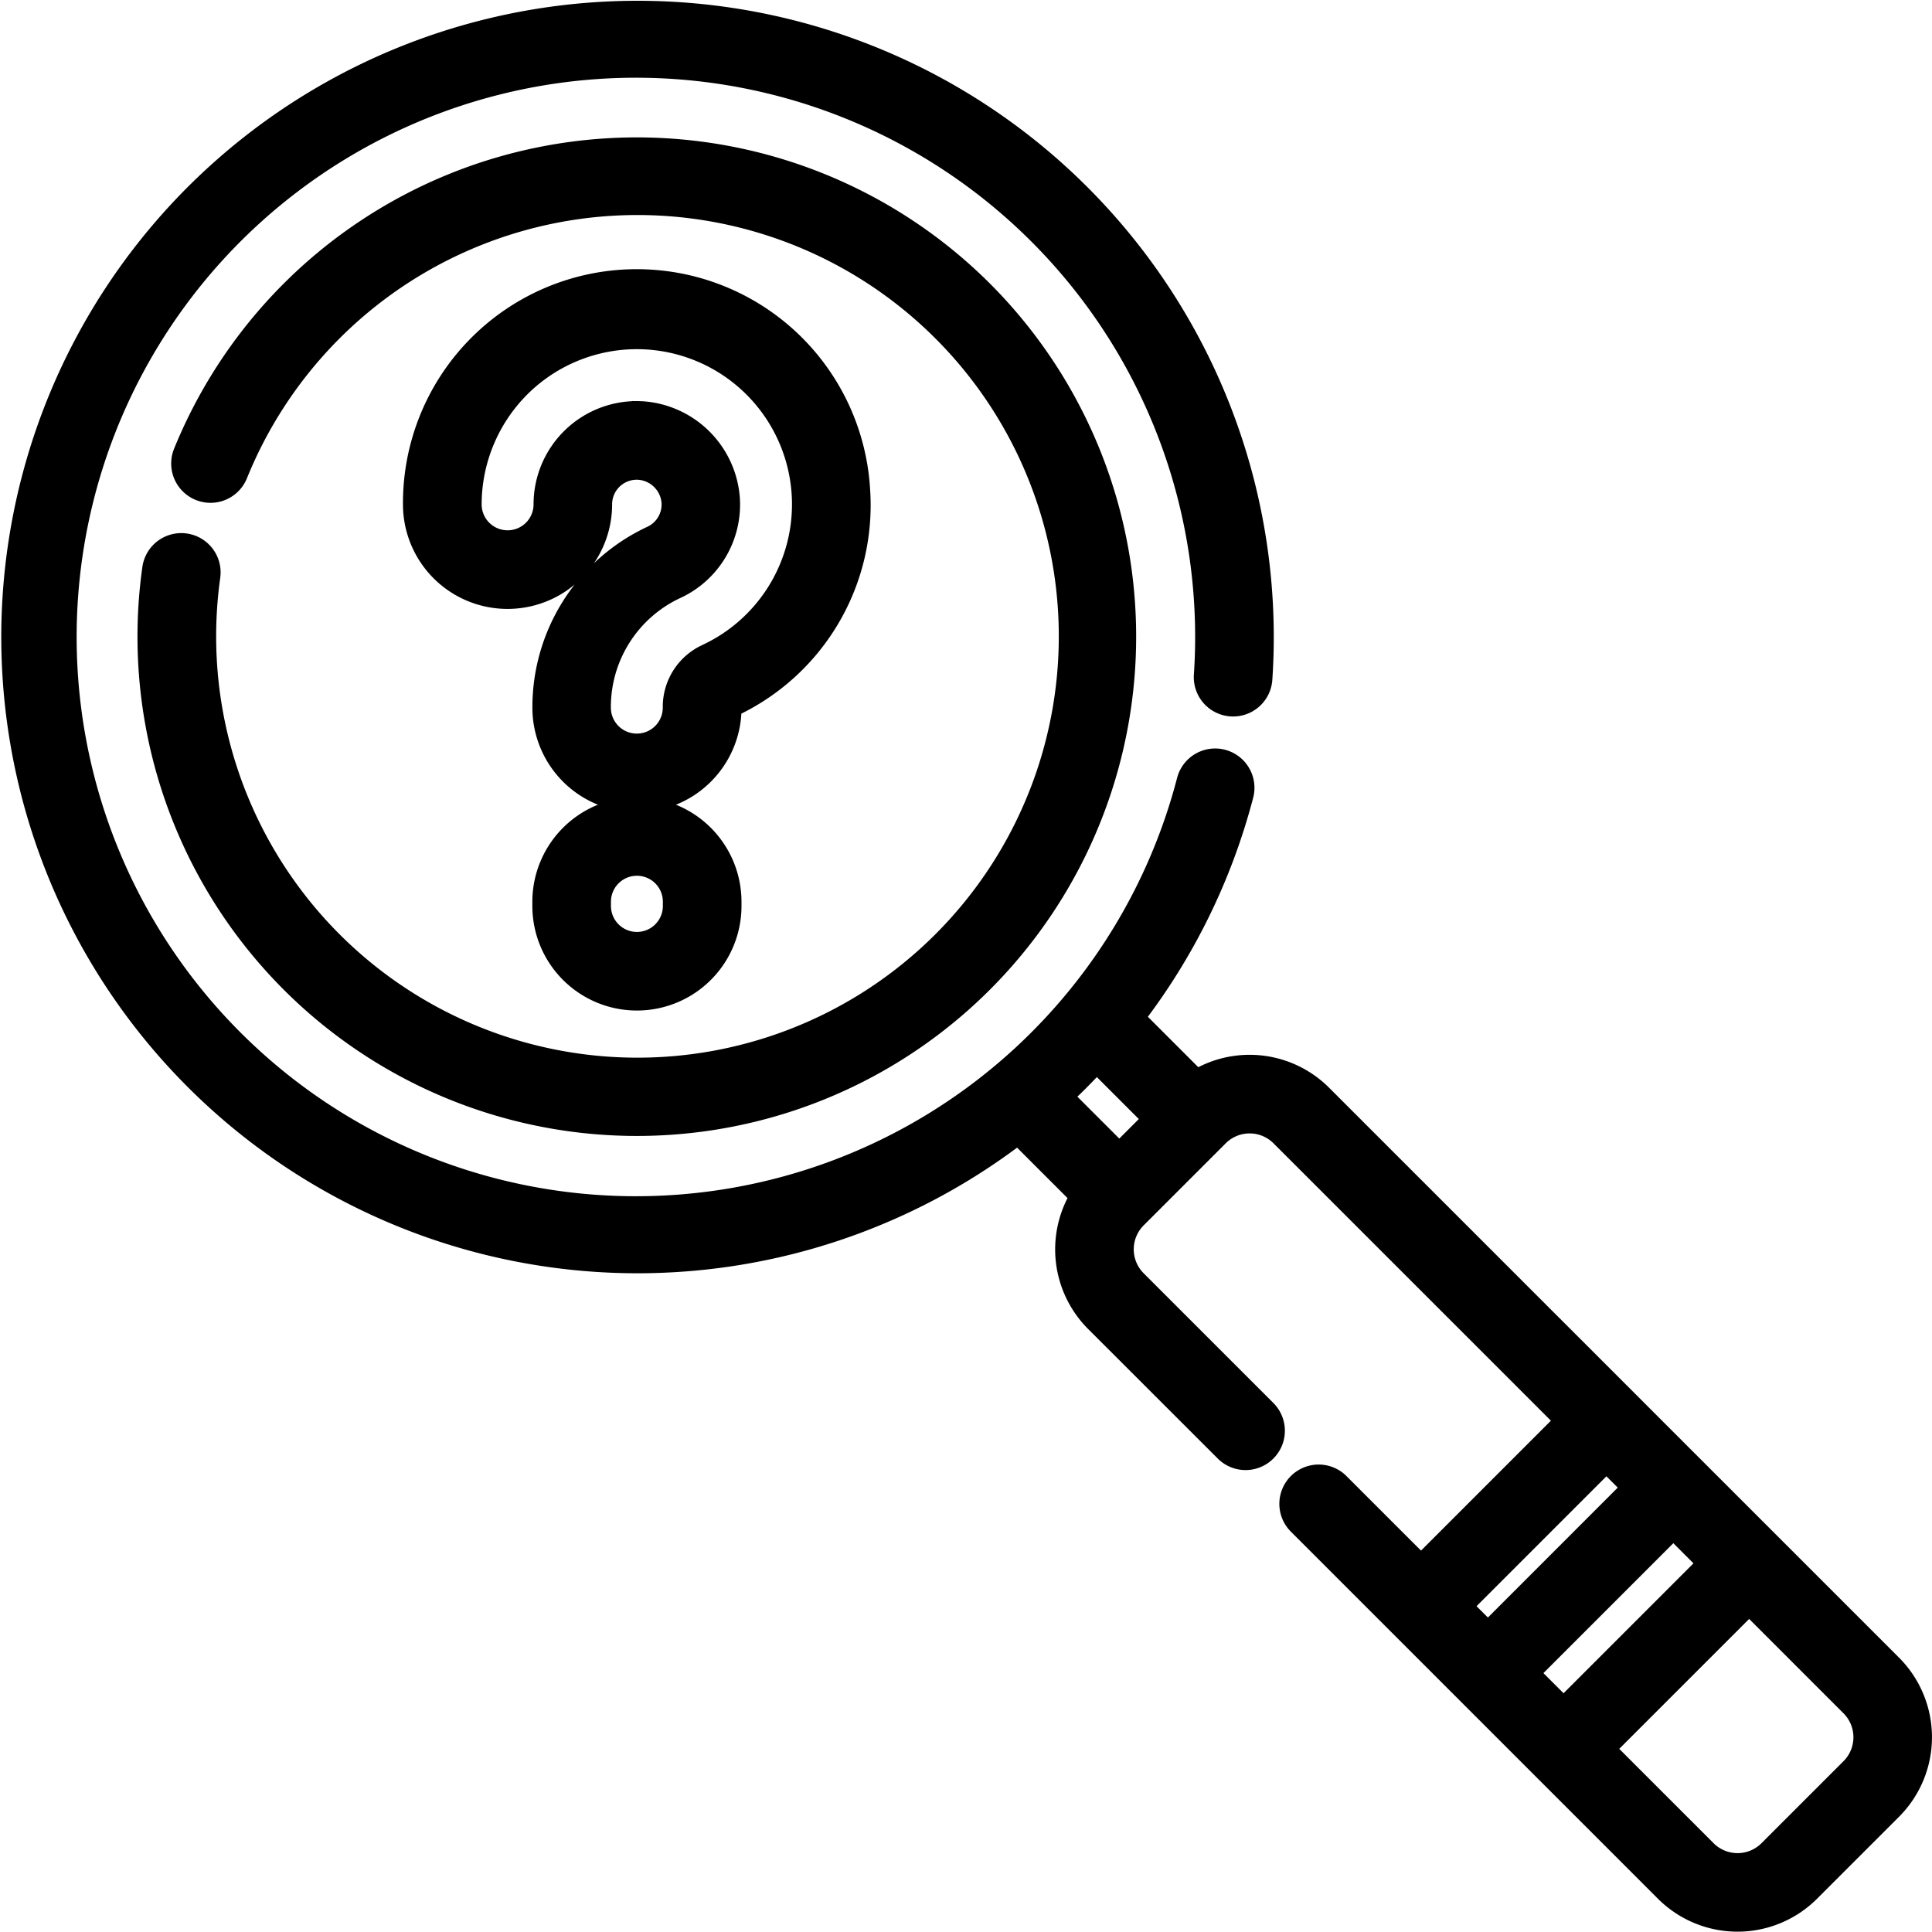 <svg xmlns="http://www.w3.org/2000/svg" width="85.191" height="85.178" viewBox="0 0 85.191 85.178">
  <defs>
    <style>
      .cls-1 {
        stroke: #000;
      }
    </style>
  </defs>
  <g id="question" transform="translate(0.5 0.461)">
    <g id="Grupo_3916" data-name="Grupo 3916" transform="translate(6.062 6.103)">
      <g id="Grupo_3915" data-name="Grupo 3915">
        <path id="Trazado_23347" data-name="Trazado 23347" class="cls-1" d="M73.6,43.213a21.529,21.529,0,0,0-35.157,7.119,1.233,1.233,0,1,0,2.286.927,19.078,19.078,0,1,1-1.209,4.51,1.233,1.233,0,1,0-2.443-.343A21.518,21.518,0,1,0,73.6,43.213Z" transform="translate(-36.866 -36.921)"/>
      </g>
    </g>
    <g id="Grupo_3918" data-name="Grupo 3918" transform="translate(0 0.039)">
      <g id="Grupo_3917" data-name="Grupo 3917" transform="translate(0 0)">
        <path id="Trazado_23348" data-name="Trazado 23348" class="cls-1" d="M82.888,72.99,57.753,47.856a4.458,4.458,0,0,0-5.5-.637l-2.8-2.8a27.508,27.508,0,0,0,4.822-9.831,1.233,1.233,0,0,0-2.387-.622,25.16,25.16,0,1,1,.755-4.65,1.233,1.233,0,0,0,2.461.167,27.555,27.555,0,1,0-10.71,20l2.8,2.8a4.465,4.465,0,0,0,.636,5.5L53.551,63.5a1.233,1.233,0,0,0,1.744-1.744l-5.721-5.721a1.993,1.993,0,0,1,0-2.815l3.62-3.62a1.99,1.99,0,0,1,2.815,0L68.594,62.184,62.159,68.62l-3.641-3.641a1.233,1.233,0,0,0-1.744,1.744L72.965,82.914a4.463,4.463,0,0,0,6.3,0l3.62-3.62A4.463,4.463,0,0,0,82.888,72.99ZM48.855,50.451l-2.567-2.566c.271-.25.54-.505.8-.769s.517-.531.768-.8l2.567,2.567ZM63.9,70.364l6.435-6.435,1.206,1.206L65.109,71.57Zm3.319,3.319-.369-.369,6.435-6.435,1.595,1.595-6.435,6.435ZM81.144,77.55l-3.62,3.62a1.993,1.993,0,0,1-2.815,0l-4.516-4.516,6.435-6.435,4.517,4.517A1.993,1.993,0,0,1,81.144,77.55Z" transform="translate(0 -0.039)"/>
      </g>
    </g>
    <g id="Grupo_3920" data-name="Grupo 3920" transform="translate(17.777 11.97)">
      <g id="Grupo_3919" data-name="Grupo 3919">
        <path id="Trazado_23349" data-name="Trazado 23349" class="cls-1" d="M127.7,81.787a9.808,9.808,0,0,0-19.6.618,4.111,4.111,0,1,0,8.222,0,1.586,1.586,0,0,1,1.695-1.582A1.617,1.617,0,0,1,119.5,82.3a1.586,1.586,0,0,1-.923,1.552,8.274,8.274,0,0,0-4.77,7.52,4.111,4.111,0,0,0,8.222,0,.17.17,0,0,1,.011-.063A9.754,9.754,0,0,0,127.7,81.787Zm-6.727,7.292a2.5,2.5,0,0,0-1.417,2.29,1.644,1.644,0,0,1-3.289,0,5.8,5.8,0,0,1,3.333-5.279,4.037,4.037,0,0,0,2.355-3.947,4.1,4.1,0,0,0-3.781-3.782q-.134-.008-.268-.009a4.053,4.053,0,0,0-4.048,4.053,1.644,1.644,0,1,1-3.289,0,7.371,7.371,0,0,1,2.314-5.35,7.342,7.342,0,1,1,8.088,12.024Z" transform="translate(-108.108 -72.597)"/>
      </g>
    </g>
    <g id="Grupo_3922" data-name="Grupo 3922" transform="translate(23.474 35.188)">
      <g id="Grupo_3921" data-name="Grupo 3921">
        <path id="Trazado_23350" data-name="Trazado 23350" class="cls-1" d="M146.863,213.795a4.116,4.116,0,0,0-4.111,4.111v.188a4.111,4.111,0,0,0,8.222,0v-.188A4.116,4.116,0,0,0,146.863,213.795Zm1.644,4.3a1.644,1.644,0,0,1-3.289,0v-.188a1.644,1.644,0,0,1,3.289,0Z" transform="translate(-142.752 -213.795)"/>
      </g>
    </g>
  </g>
</svg>
